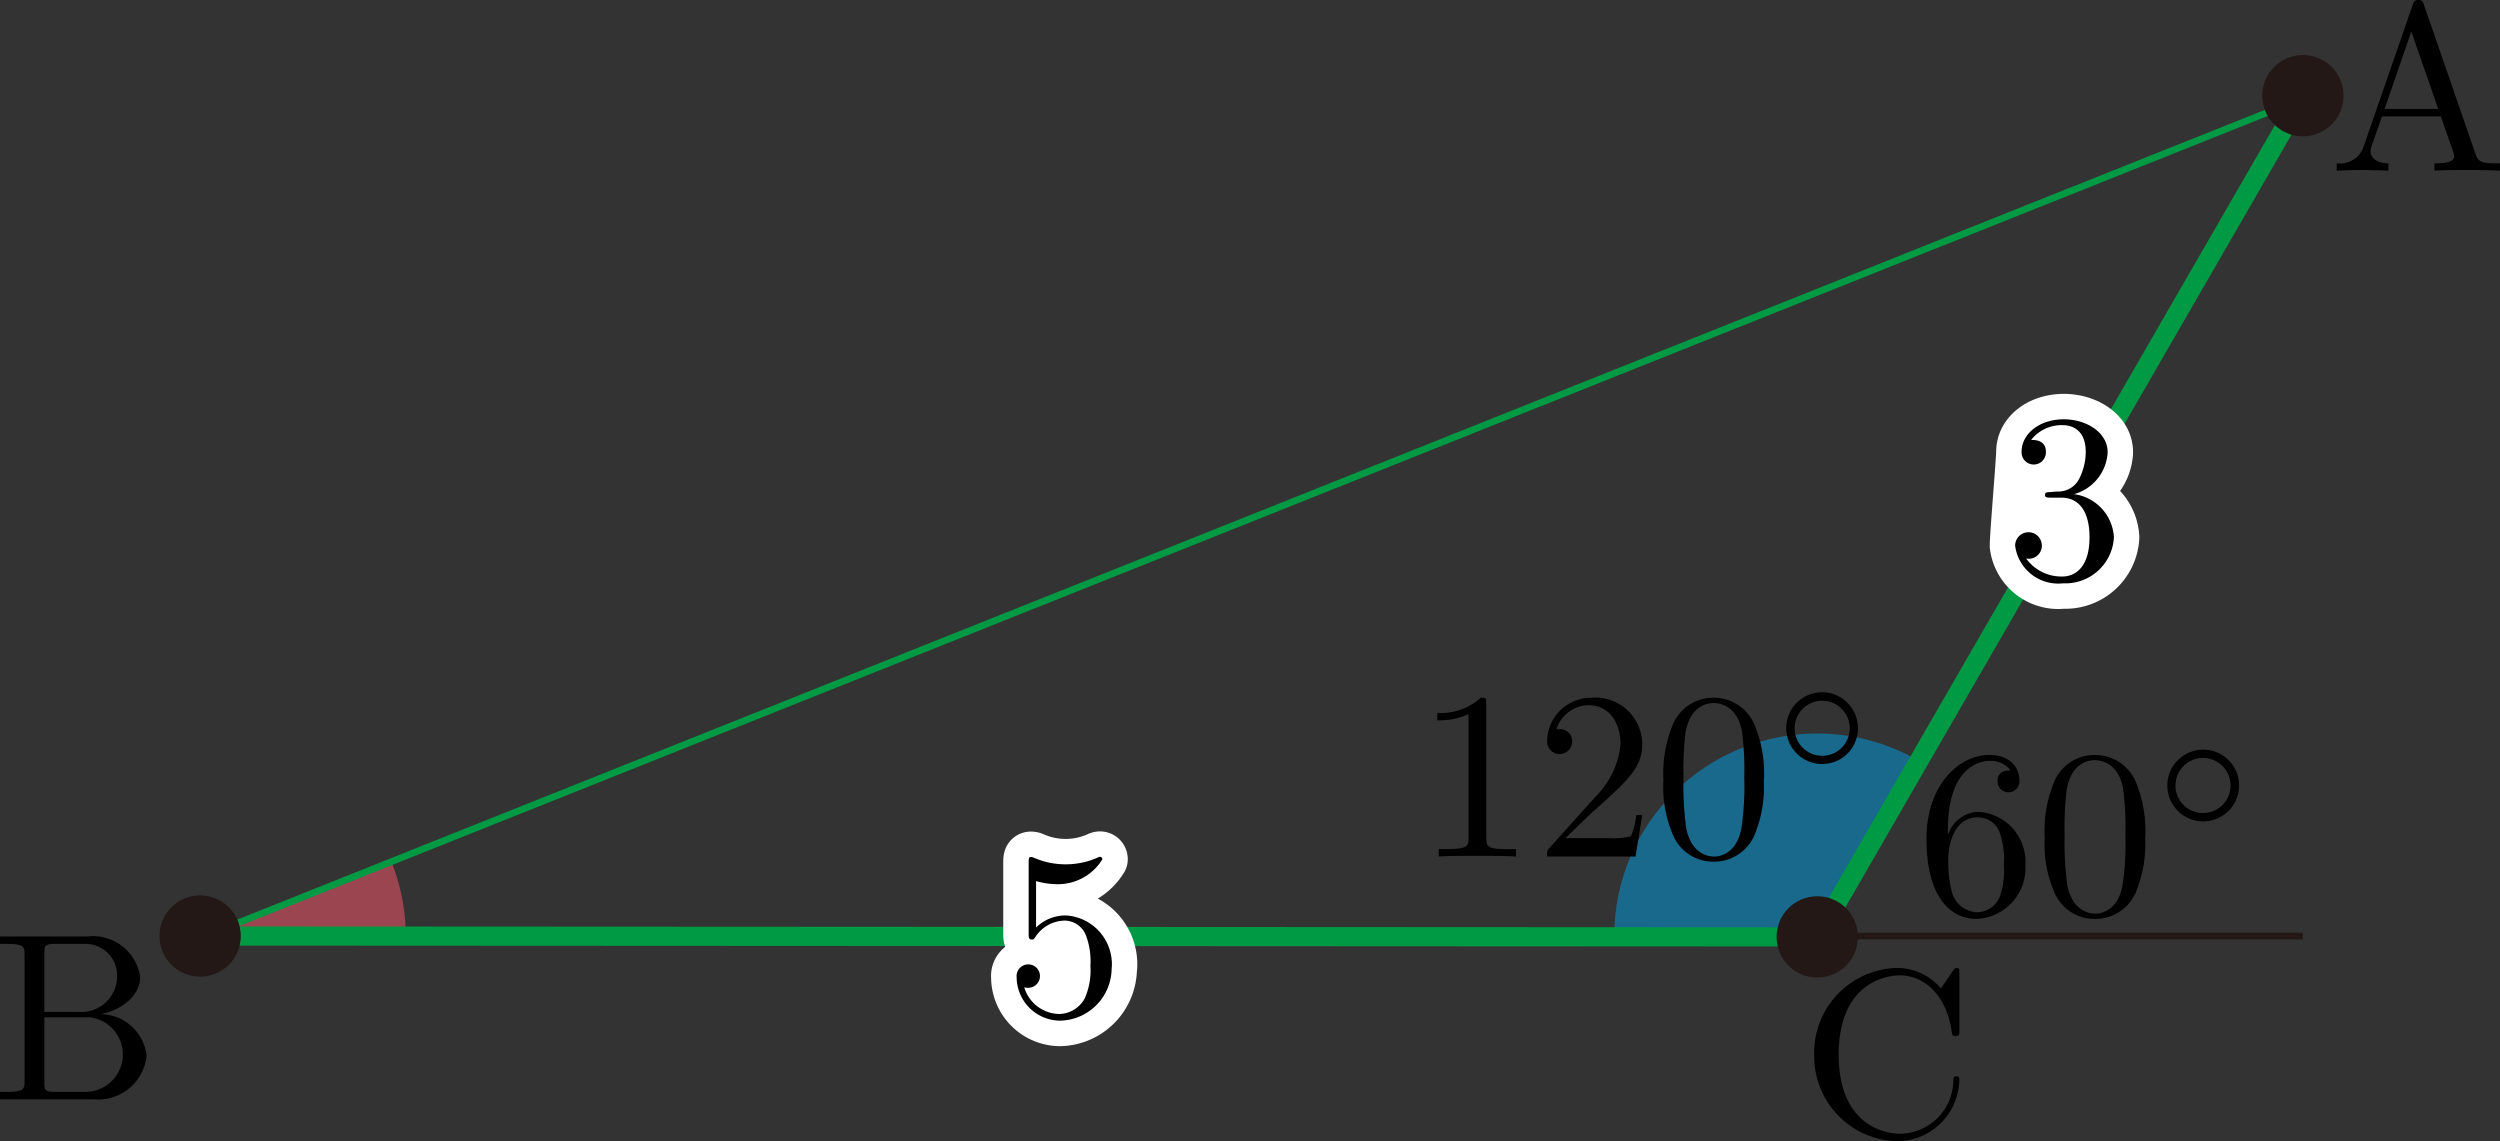<svg xmlns="http://www.w3.org/2000/svg" viewBox="0 0 104.575 47.736"><rect x="0" y="0" width="104.575" height="47.736" fill="#333333" stroke="none"/><g id="レイヤー_2" data-name="レイヤー 2"><g id="Workplace"><g id="_1_3_05" data-name="1_3_05"><path d="M68.026,36.284a8.474,8.474,0,0,0-.5,2.9l8.5.005s1.764-3.057,4.247-7.356a8.62,8.62,0,0,0-1.34-.633A8.5,8.5,0,0,0,68.026,36.284Z" fill="#00a0e9" fill-opacity="0.5"/><path d="M62.167,29.443c0-.239,0-.257-.229-.257a2.472,2.472,0,0,1-1.815.635v.311a3,3,0,0,0,1.306-.258v5.162c0,.364-.03.48-.927.48h-.319v.311C60.532,35.8,61.4,35.8,61.8,35.8s1.265,0,1.615.031v-.311H63.1c-.9,0-.928-.107-.928-.48V29.443"/><path d="M65.484,35.059l1.057-1.026c1.556-1.38,2.154-1.917,2.154-2.912a1.958,1.958,0,0,0-2.114-1.935,1.843,1.843,0,0,0-1.865,1.8.524.524,0,1,0,1.047.031.5.5,0,0,0-.528-.515.75.75,0,0,0-.13,0A1.433,1.433,0,0,1,66.451,29.5c.908,0,1.337.8,1.337,1.624a3.574,3.574,0,0,1-1.047,2.2l-1.915,2.131c-.11.115-.11.133-.11.373h3.7l.279-1.736h-.249a3.264,3.264,0,0,1-.22.888,3.24,3.24,0,0,1-.947.08h-1.8"/><path d="M73.786,32.635a5.343,5.343,0,0,0-.4-2.335,1.852,1.852,0,0,0-1.7-1.114,1.826,1.826,0,0,0-1.736,1.185,5.332,5.332,0,0,0-.369,2.264,5.039,5.039,0,0,0,.449,2.4,1.818,1.818,0,0,0,1.645,1.008,1.84,1.84,0,0,0,1.736-1.159,5.278,5.278,0,0,0,.368-2.25Zm-2.1,3.192c-.388,0-.977-.249-1.156-1.208a13.541,13.541,0,0,1-.11-2.1,13.294,13.294,0,0,1,.08-1.833c.189-1.185.937-1.278,1.186-1.278.33,0,.988.182,1.177,1.167a12.238,12.238,0,0,1,.1,1.944,12.307,12.307,0,0,1-.11,2.064c-.15.95-.718,1.248-1.167,1.248"/><path d="M77.717,30.465a1.5,1.5,0,1,0-1.5,1.492,1.49,1.49,0,0,0,1.5-1.492Zm-1.5,1.15a1.152,1.152,0,1,1,1.157-1.158,1.151,1.151,0,0,1-1.157,1.158"/><path d="M81.476,34.949a1.387,1.387,0,0,1,1.247-.99,2.093,2.093,0,0,1,2,2.224,2.135,2.135,0,0,1-2.055,2.255c-.927,0-2.084-.706-2.084-3.369,0-2.207,1.346-3.489,2.623-3.489.827,0,1.266.479,1.266,1.074a.459.459,0,1,1-.917.022c0-.448.4-.448.548-.448a1.032,1.032,0,0,0-.877-.4c-.509,0-1.746.36-1.746,2.881v.24Zm1.187,3.209a1.04,1.04,0,0,0,.987-.648,3.3,3.3,0,0,0,.17-1.332,3.29,3.29,0,0,0-.179-1.367.963.963,0,0,0-.928-.621c-.9,0-1.216,1-1.216,1.775a4.9,4.9,0,0,0,.179,1.447,1.144,1.144,0,0,0,.987.746"/><path d="M89.73,35.029a5.278,5.278,0,0,1-.369,2.25,1.839,1.839,0,0,1-1.735,1.159A1.819,1.819,0,0,1,85.98,37.43a5.039,5.039,0,0,1-.449-2.4,5.332,5.332,0,0,1,.369-2.264,1.826,1.826,0,0,1,1.736-1.185,1.85,1.85,0,0,1,1.7,1.114,5.343,5.343,0,0,1,.4,2.335Zm-2.1,3.191c.448,0,1.017-.3,1.166-1.247a12.307,12.307,0,0,0,.11-2.064,12.238,12.238,0,0,0-.1-1.944c-.189-.986-.847-1.168-1.176-1.168-.25,0-1,.093-1.187,1.279a13.294,13.294,0,0,0-.08,1.833,13.548,13.548,0,0,0,.11,2.1c.179.959.768,1.207,1.157,1.207"/><path d="M93.66,32.859a1.5,1.5,0,1,1-1.5-1.5,1.494,1.494,0,0,1,1.5,1.5Zm-1.5,1.15A1.152,1.152,0,1,0,91,32.859a1.149,1.149,0,0,0,1.157,1.15"/><path d="M16.976,39.194H8.48l7.889-3.15A8.5,8.5,0,0,1,16.976,39.194Z" fill="#e05363" fill-opacity="0.6"/><line x1="76.038" y1="39.154" x2="96.332" y2="39.154" fill="none" stroke="#231815" stroke-linejoin="bevel" stroke-width="0.283"/><line x1="8.371" y1="39.154" x2="76.016" y2="39.191" fill="none" stroke="#094" stroke-linejoin="bevel" stroke-width="0.802"/><line x1="76.016" y1="39.191" x2="96.332" y2="4.002" fill="none" stroke="#094" stroke-linejoin="bevel" stroke-width="0.802"/><line x1="96.443" y1="4.067" x2="8.48" y2="39.194" fill="none" stroke="#094" stroke-linejoin="bevel" stroke-width="0.283"/><circle cx="96.332" cy="4.002" r="1.701" fill="#231815"/><path d="M101.393.2l2.155,6.232c.11.329.249.4.847.4h.18v.306c-.419-.017-.878-.026-1.307-.026-.379,0-1.076,0-1.436.026V6.832c.27,0,.828,0,.828-.3a.719.719,0,0,0-.03-.142L102.1,4.868H99.638L99.18,6.175a.658.658,0,0,0-.02.151c0,.257.249.506.748.506v.306c-.319-.008-.838-.026-1.147-.026-.359,0-.788.018-1.017.026V6.832a1.04,1.04,0,0,0,1.117-.671L100.925.2c.05-.138.08-.2.239-.2s.18.067.229.2Zm-.528,1.115L99.748,4.557h2.244l-1.127-3.242"/><circle cx="8.371" cy="39.154" r="1.701" fill="#231815"/><path d="M1.855,42.329H3.3a1.5,1.5,0,0,0,1.6-1.474A1.322,1.322,0,0,0,3.58,39.483H2.344c-.469,0-.489.067-.489.4v2.45Zm2.354.094a1.956,1.956,0,0,1,1.924,1.736,2.039,2.039,0,0,1-2.224,1.825H0v-.311H.239c.768,0,.788-.107.788-.466V39.95c0-.36-.02-.467-.788-.467H0v-.31H3.65a2,2,0,0,1,2.214,1.682c0,.737-.688,1.377-1.655,1.568Zm-.619,3.25a1.565,1.565,0,0,0,.14-3.122H1.855v2.722c0,.333.02.4.489.4H3.59"/><circle cx="76.016" cy="39.191" r="1.701" fill="#231815"/><path d="M75.888,44.108a3.552,3.552,0,0,0,3.47,3.628,2.608,2.608,0,0,0,2.6-2.545c0-.1,0-.168-.13-.168-.11,0-.11.062-.12.16a2.253,2.253,0,0,1-2.233,2.242c-.609,0-2.563-.337-2.563-3.309S78.86,40.8,79.468,40.8c1.086,0,1.974.906,2.174,2.363.02.137.02.168.159.168.16,0,.16-.031.16-.239V40.723c0-.168,0-.235-.11-.235-.04,0-.08,0-.16.12l-.5.737a2.443,2.443,0,0,0-1.835-.857,3.555,3.555,0,0,0-3.47,3.62"/><path d="M46.505,40.478a2.045,2.045,0,0,0-1.9-2.184,1.744,1.744,0,0,0-1.266.506V36.856a3.231,3.231,0,0,0,.848.129,2.175,2.175,0,0,0,1.924-1.039.1.1,0,0,0-.1-.106.157.157,0,0,0-.079.026,3.332,3.332,0,0,1-2.683.014.283.283,0,0,0-.12-.032c-.1,0-.1.08-.1.24V39.04c0,.178,0,.262.14.262.07,0,.17,1.043-.159,1.043a.479.479,0,0,0-.489.533,1.83,1.83,0,0,0,1.8,1.82,2.2,2.2,0,0,0,2.174-2.22" fill="#fff" stroke="#fff" stroke-linecap="round" stroke-linejoin="round" stroke-width="2.126"/><path d="M46.505,40.478a2.045,2.045,0,0,0-1.9-2.184,1.744,1.744,0,0,0-1.266.506V36.856a3.231,3.231,0,0,0,.848.129,2.175,2.175,0,0,0,1.924-1.039.1.1,0,0,0-.1-.106.157.157,0,0,0-.079.026,3.332,3.332,0,0,1-2.683.014.283.283,0,0,0-.12-.032c-.1,0-.1.08-.1.24V39.04c0,.178,0,.262.14.262.07,0,.09-.035.13-.093a1.493,1.493,0,0,1,1.286-.7.972.972,0,0,1,.848.639,3.07,3.07,0,0,1,.179,1.252,2.9,2.9,0,0,1-.239,1.367,1.244,1.244,0,0,1-1.067.648A1.554,1.554,0,0,1,42.845,41.3a.5.5,0,0,0,.17.018.489.489,0,1,0-.489-.444,1.83,1.83,0,0,0,1.8,1.82,2.2,2.2,0,0,0,2.174-2.22"/><path d="M86.763,20.668a1.92,1.92,0,0,0,1.4-1.753c0-.817-.877-1.376-1.835-1.376-1.007,0-1.765.6-1.765,1.358,0,.324-.269,3.5-.269,3.938A1.818,1.818,0,0,0,86.3,24.4a2.033,2.033,0,0,0,2.125-1.922,1.927,1.927,0,0,0-1.666-1.807" fill="#fff" stroke="#fff" stroke-linecap="round" stroke-linejoin="round" stroke-width="2.126"/><path d="M86.763,20.668a1.92,1.92,0,0,0,1.4-1.753c0-.817-.877-1.376-1.835-1.376-1.007,0-1.765.6-1.765,1.358a.509.509,0,1,0,1.017.005c0-.5-.468-.5-.618-.5a1.616,1.616,0,0,1,1.327-.617c.408,0,.957.218.957,1.115a2.484,2.484,0,0,1-.28,1.14.971.971,0,0,1-.887.52c-.08,0-.319.027-.389.027s-.149.022-.149.119.069.111.239.111h.438c.818,0,1.187.675,1.187,1.656,0,1.354-.688,1.642-1.127,1.642a1.815,1.815,0,0,1-1.525-.754.546.546,0,0,0,.657-.551.558.558,0,1,0-1.116.023A1.818,1.818,0,0,0,86.3,24.4a2.033,2.033,0,0,0,2.125-1.922,1.927,1.927,0,0,0-1.666-1.807"/></g></g></g></svg>